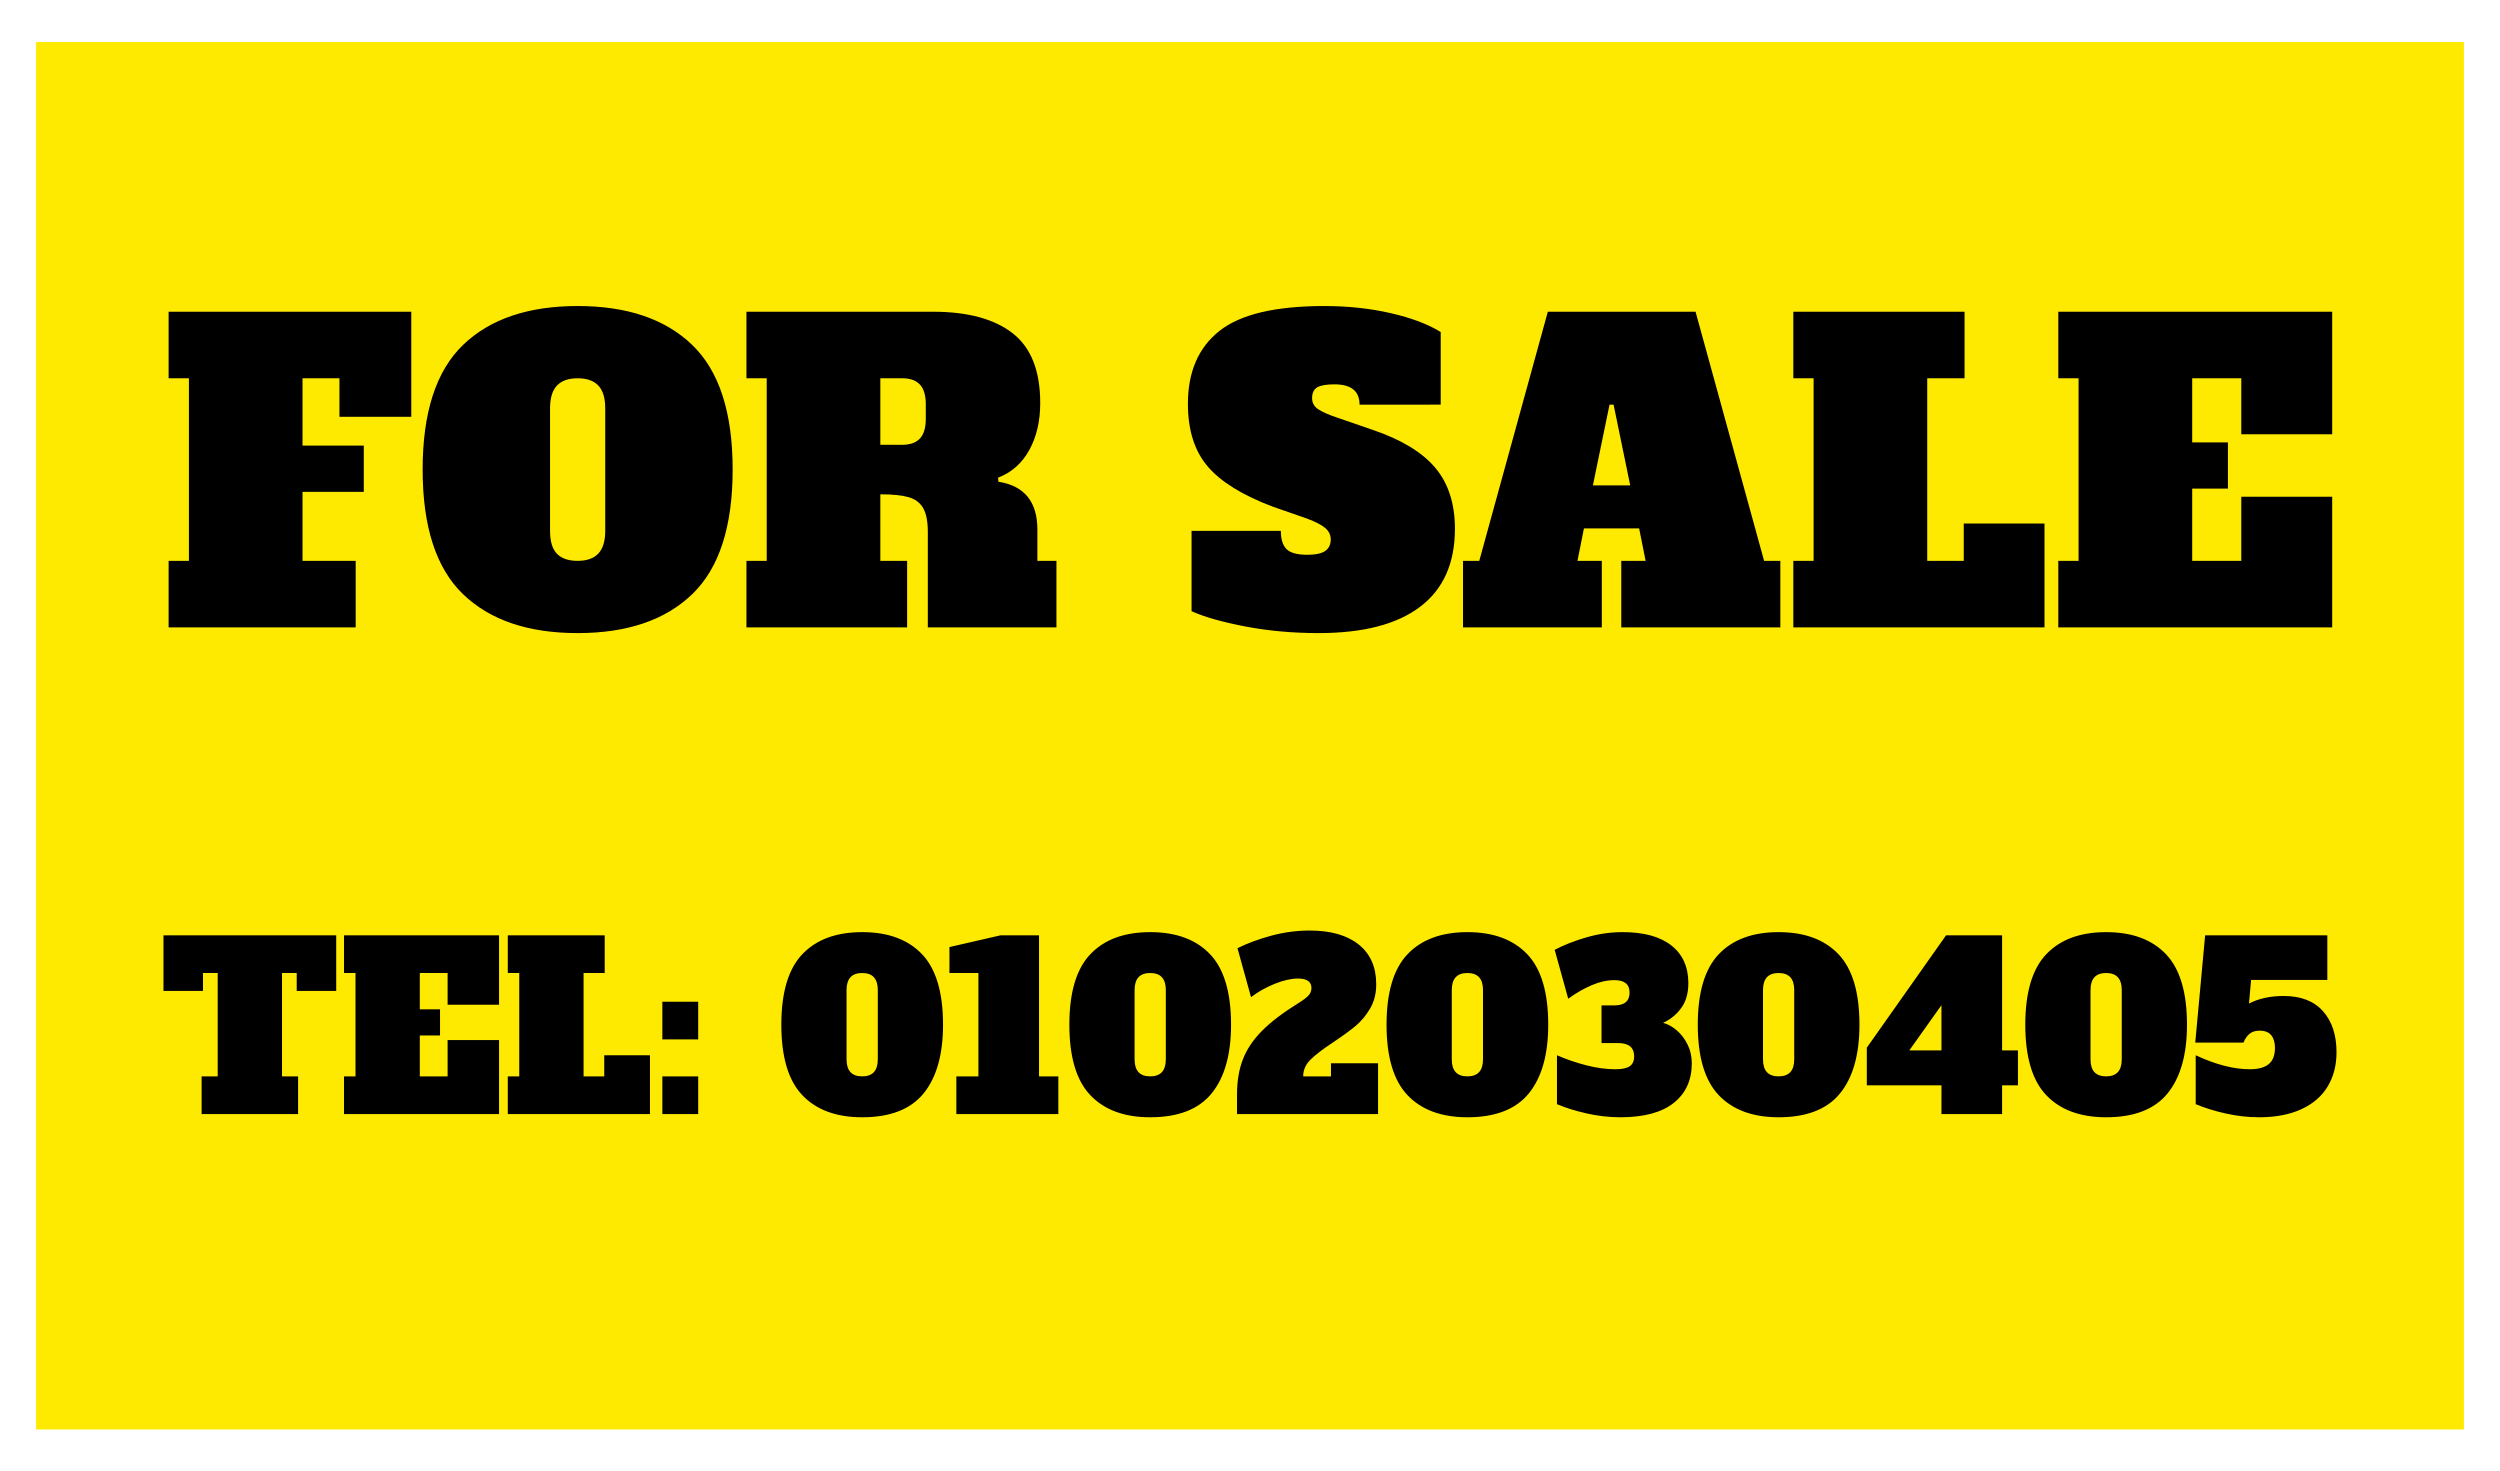 <svg xmlns="http://www.w3.org/2000/svg" xml:space="preserve" width="1322.835" viewBox="-8.504 0 1362.52 778.583"><title>Decals, Square Yellow Vinyl. Fixing Method: Self Adhesive</title><path d="M-661.417 377.953v-755.906H661.418v755.906z" class="shadowbase preview" style="stroke:#fff;stroke-opacity:0;stroke-width:1;stroke-dasharray:none;stroke-linecap:butt;stroke-dashoffset:0;stroke-linejoin:miter;stroke-miterlimit:4;fill:#fee900;fill-rule:nonzero;opacity:1" transform="translate(672.756 389.291)"/><g clip-path="url(#a)"><g transform="translate(672.756 389.291)"><clipPath id="a"><path stroke-linecap="round" d="M11.338 767.244V11.338h1322.836v755.906z"/></clipPath><path stroke-linecap="round" d="M-661.417 377.953v-755.906H661.418v755.906z" class="base" style="stroke:#fee900;stroke-width:11.338;stroke-dasharray:none;stroke-linecap:butt;stroke-dashoffset:0;stroke-linejoin:miter;stroke-miterlimit:4;fill:#fee900;fill-rule:nonzero;opacity:1"/></g></g><g clip-path="url(#b)"><g transform="translate(672.756 556.161)"><clipPath id="b"><path stroke-linecap="round" d="M11.338 767.244V11.338h1322.836v755.906z"/></clipPath><path d="M-498.02-58.07v30.3h-21.53v-9.77h-8.01v56.33h8.76v20.53h-52.58V18.79h8.77v-56.33h-8.02v9.77h-21.53v-30.3zm88.75 97.39h-84.5V18.79h6.26v-56.33h-6.26v-20.53h84.5v37.81h-28.04v-17.28h-15.15v19.78h11.02v14.27h-11.02v22.28h15.15V-.98h28.04zm82.24 0h-77.48V18.79h6.25v-56.33h-6.25v-20.53h52.82v20.53h-11.52v56.33h11.27V7.28h24.91zm26.29-40.68h-19.53v-20.53h19.53zm0 40.68h-19.53V18.79h19.53zm89.38 1.76q-21.16 0-32.61-12.02-11.46-12.02-11.46-38.43t11.46-38.43q11.45-12.02 32.61-12.02 21.15 0 32.61 12.02 11.45 12.02 11.45 38.43 0 24.41-10.58 37.43t-33.48 13.02m0-22.29q8.51 0 8.51-9.26v-37.8q0-9.27-8.51-9.27-8.52 0-8.52 9.27v37.8q0 9.26 8.52 9.26m106.9 20.53h-55.58V18.79h12.02v-56.33h-15.78v-14.14l27.79-6.39h21.03v76.86h10.52zm50.07 1.76q-21.16 0-32.61-12.02T-98.45-9.37-87-47.8t32.61-12.02 32.61 12.02 11.45 38.43q0 24.41-10.57 37.43-10.58 13.02-33.49 13.02m0-22.29q8.51 0 8.51-9.26v-37.8q0-9.27-8.51-9.27t-8.51 9.27v37.8q0 9.26 8.51 9.26m47.32 20.53V28.56q0-10.77 3.19-19.03T6.57-6.05q7.26-7.33 20.03-15.21 3.76-2.38 5.32-4.07 1.57-1.69 1.57-4.07 0-5.13-7.39-5.13-5.51 0-12.64 2.88-7.14 2.88-12.9 7.26l-7.38-26.67q8.01-4 18.4-6.82 10.39-2.81 20.9-2.81 17.28 0 26.79 7.63 9.52 7.64 9.52 21.66 0 7.51-3.32 13.2-3.32 5.7-8.01 9.58-4.7 3.88-12.21 8.89-8.38 5.51-12.33 9.45-3.94 3.94-3.94 9.07h15.15v-7.13h25.66v27.66zm125.55 1.76q-21.15 0-32.61-12.02Q74.42 17.04 74.42-9.37T85.87-47.8q11.46-12.02 32.61-12.02 21.16 0 32.61 12.02t11.45 38.43q0 24.41-10.57 37.43-10.58 13.02-33.49 13.02m0-22.29q8.51 0 8.51-9.26v-37.8q0-9.27-8.51-9.27t-8.51 9.27v37.8q0 9.26 8.51 9.26m106.65-29.16q3.88 1 7.45 4.07 3.57 3.06 5.88 7.69 2.32 4.64 2.32 10.27 0 13.77-9.83 21.59-9.82 7.83-29.1 7.83-9.14 0-18.28-2.07-9.13-2.06-16.27-5.07V7.28q7.76 3.38 16.09 5.51 8.32 2.12 15.83 2.12 5.26 0 7.7-1.62 2.44-1.63 2.44-5.39 0-7.26-8.76-7.26h-9.01v-20.53h7.01q8.26 0 8.26-7.01 0-6.76-8.26-6.76-6.01 0-12.52 2.82t-12.65 7.32l-7.38-26.66q7.64-4 17.4-6.82t19.65-2.82q17.28 0 26.54 7.26t9.26 20.53q0 8.26-3.88 13.58t-9.89 8.08m62.97 51.45q-21.16 0-32.61-12.02T244.04-9.37t11.45-38.43 32.61-12.02q21.15 0 32.61 12.02 11.45 12.02 11.45 38.43 0 24.41-10.58 37.43-10.57 13.02-33.48 13.02m0-22.29q8.51 0 8.51-9.26v-37.8q0-9.27-8.51-9.27t-8.51 9.27v37.8q0 9.26 8.51 9.26m121.8 20.53h-33.05V23.68h-40.68V3.15l43.18-61.22h30.55V4.65h8.63v19.03h-8.63zm-33.05-59.33L359.32 4.65h17.53zm89.75 61.09q-21.15 0-32.61-12.02-11.45-12.02-11.45-38.43t11.45-38.43q11.46-12.02 32.61-12.02 21.16 0 32.61 12.02 11.46 12.02 11.46 38.43 0 24.41-10.58 37.43T466.6 41.08m0-22.29q8.51 0 8.51-9.26v-37.8q0-9.27-8.51-9.27t-8.51 9.27v37.8q0 9.26 8.51 9.26m96.77-43.81q14.02 0 21.4 8.26 7.39 8.27 7.39 22.41 0 10.64-4.82 18.65T573 36.69q-9.51 4.39-23.03 4.39-9.14 0-18.27-2.07-9.14-2.06-16.28-5.07V7.28q16.28 7.63 29.54 7.63 6.89 0 10.27-2.81 3.38-2.82 3.38-8.83 0-4.38-2-6.88-2.01-2.51-6.39-2.51-3.38 0-5.44 1.69-2.07 1.69-3.32 4.82h-26.29l5.38-58.46h66.6v24.29h-41.56l-1.13 12.89q7.89-4.13 18.91-4.13" class="object text"/></g></g><g clip-path="url(#c)"><g transform="translate(672.756 260.791)"><clipPath id="c"><path stroke-linecap="round" d="M11.338 767.244V11.338h1322.836v755.906z"/></clipPath><path d="M-487.41 69.47h-101.95V33.2h11.06v-99.51h-11.06v-36.27h132.25v57.28h-39.15v-21.01h-20.12v36.71h33.39v25.21h-33.39V33.2h28.97zm120.97 3.1q-40.47 0-62.48-21.23-22-21.23-22-67.9 0-46.66 22-67.89 22.01-21.23 62.48-21.23t62.47 21.23q22.01 21.23 22.01 67.89 0 46.67-22.01 67.9-22 21.23-62.47 21.23m0-39.37q7.52 0 11.28-3.98t3.76-12.38v-66.79q0-8.4-3.76-12.38t-11.28-3.98-11.28 3.98-3.76 12.38v66.79q0 8.62 3.76 12.49t11.28 3.87m92 36.27V33.2h11.05v-99.51h-11.05v-36.27h101.5q28.53 0 43.57 11.72t15.04 38.04q0 14.81-5.97 25.65-5.98 10.84-17.03 15.04l.22 2.21q21.23 3.32 21.23 26.09V33.2h10.39v36.27h-70.1V17.5q0-8.62-2.54-13.05-2.55-4.42-7.97-5.97-5.41-1.55-15.37-1.55V33.2h14.6v36.27zm72.97-99.52h11.95q6.41 0 9.62-3.42 3.2-3.43 3.2-10.73v-7.96q0-7.3-3.2-10.73-3.21-3.42-9.62-3.42h-11.95zM37.37 72.57q-21.23 0-40.13-3.65-18.91-3.65-29.09-8.29V16.84h48.66q0 6.85 3.09 9.95 3.1 3.1 11.28 3.1 6.86 0 9.84-2.1 2.99-2.11 2.99-6.31 0-3.54-2.88-6.08-2.87-2.54-9.95-5.2L12.16 3.57q-24.54-9.29-35.27-21.89-10.73-12.61-10.73-34.06 0-26.1 17.14-39.7t57.17-13.6q19.24 0 36.16 3.87t27.31 10.29v39.58H59.71Q59.71-63 46-63q-6.64 0-9.4 1.66t-2.76 5.86q0 3.76 3.2 5.97 3.21 2.22 10.51 4.65l19.24 6.63q23.44 7.96 34.16 20.68 10.73 12.72 10.73 33.28 0 28.09-18.91 42.46-18.91 14.38-55.4 14.38m205.45-175.15L280.19 33.2h8.85v36.27h-86.69V33.2h13.27l-3.54-17.69H182l-3.53 17.69h13.27v36.27H116.1V33.2h8.85l37.37-135.78zm-46.88 50.64-9.07 44.01h20.35l-9.07-44.01zM433.01 69.47H296.12V33.2h11.05v-99.51h-11.05v-36.27h93.32v36.27H369.1V33.2H389V12.86h44.01zm156.79 0H440.53V33.2h11.05v-99.51h-11.05v-36.27H589.8v66.79h-49.54v-30.52h-26.75v34.94h19.46v25.21h-19.46V33.2h26.75V-1.74h49.54z" class="object text"/></g></g><g clip-path="url(#d)"><g transform="translate(672.756 389.291)"><clipPath id="d"><path stroke-linecap="round" d="M11.338 767.244V11.338h1322.836v755.906z"/></clipPath><path fill="none" d="M-661.417 377.953v-755.906H661.418v755.906z" class="base borderdouble" style="stroke:#fee900;stroke-width:0;stroke-dasharray:none;stroke-linecap:butt;stroke-dashoffset:0;stroke-linejoin:miter;stroke-miterlimit:4;fill:#fff;fill-opacity:0;fill-rule:nonzero;opacity:1"/></g></g></svg>